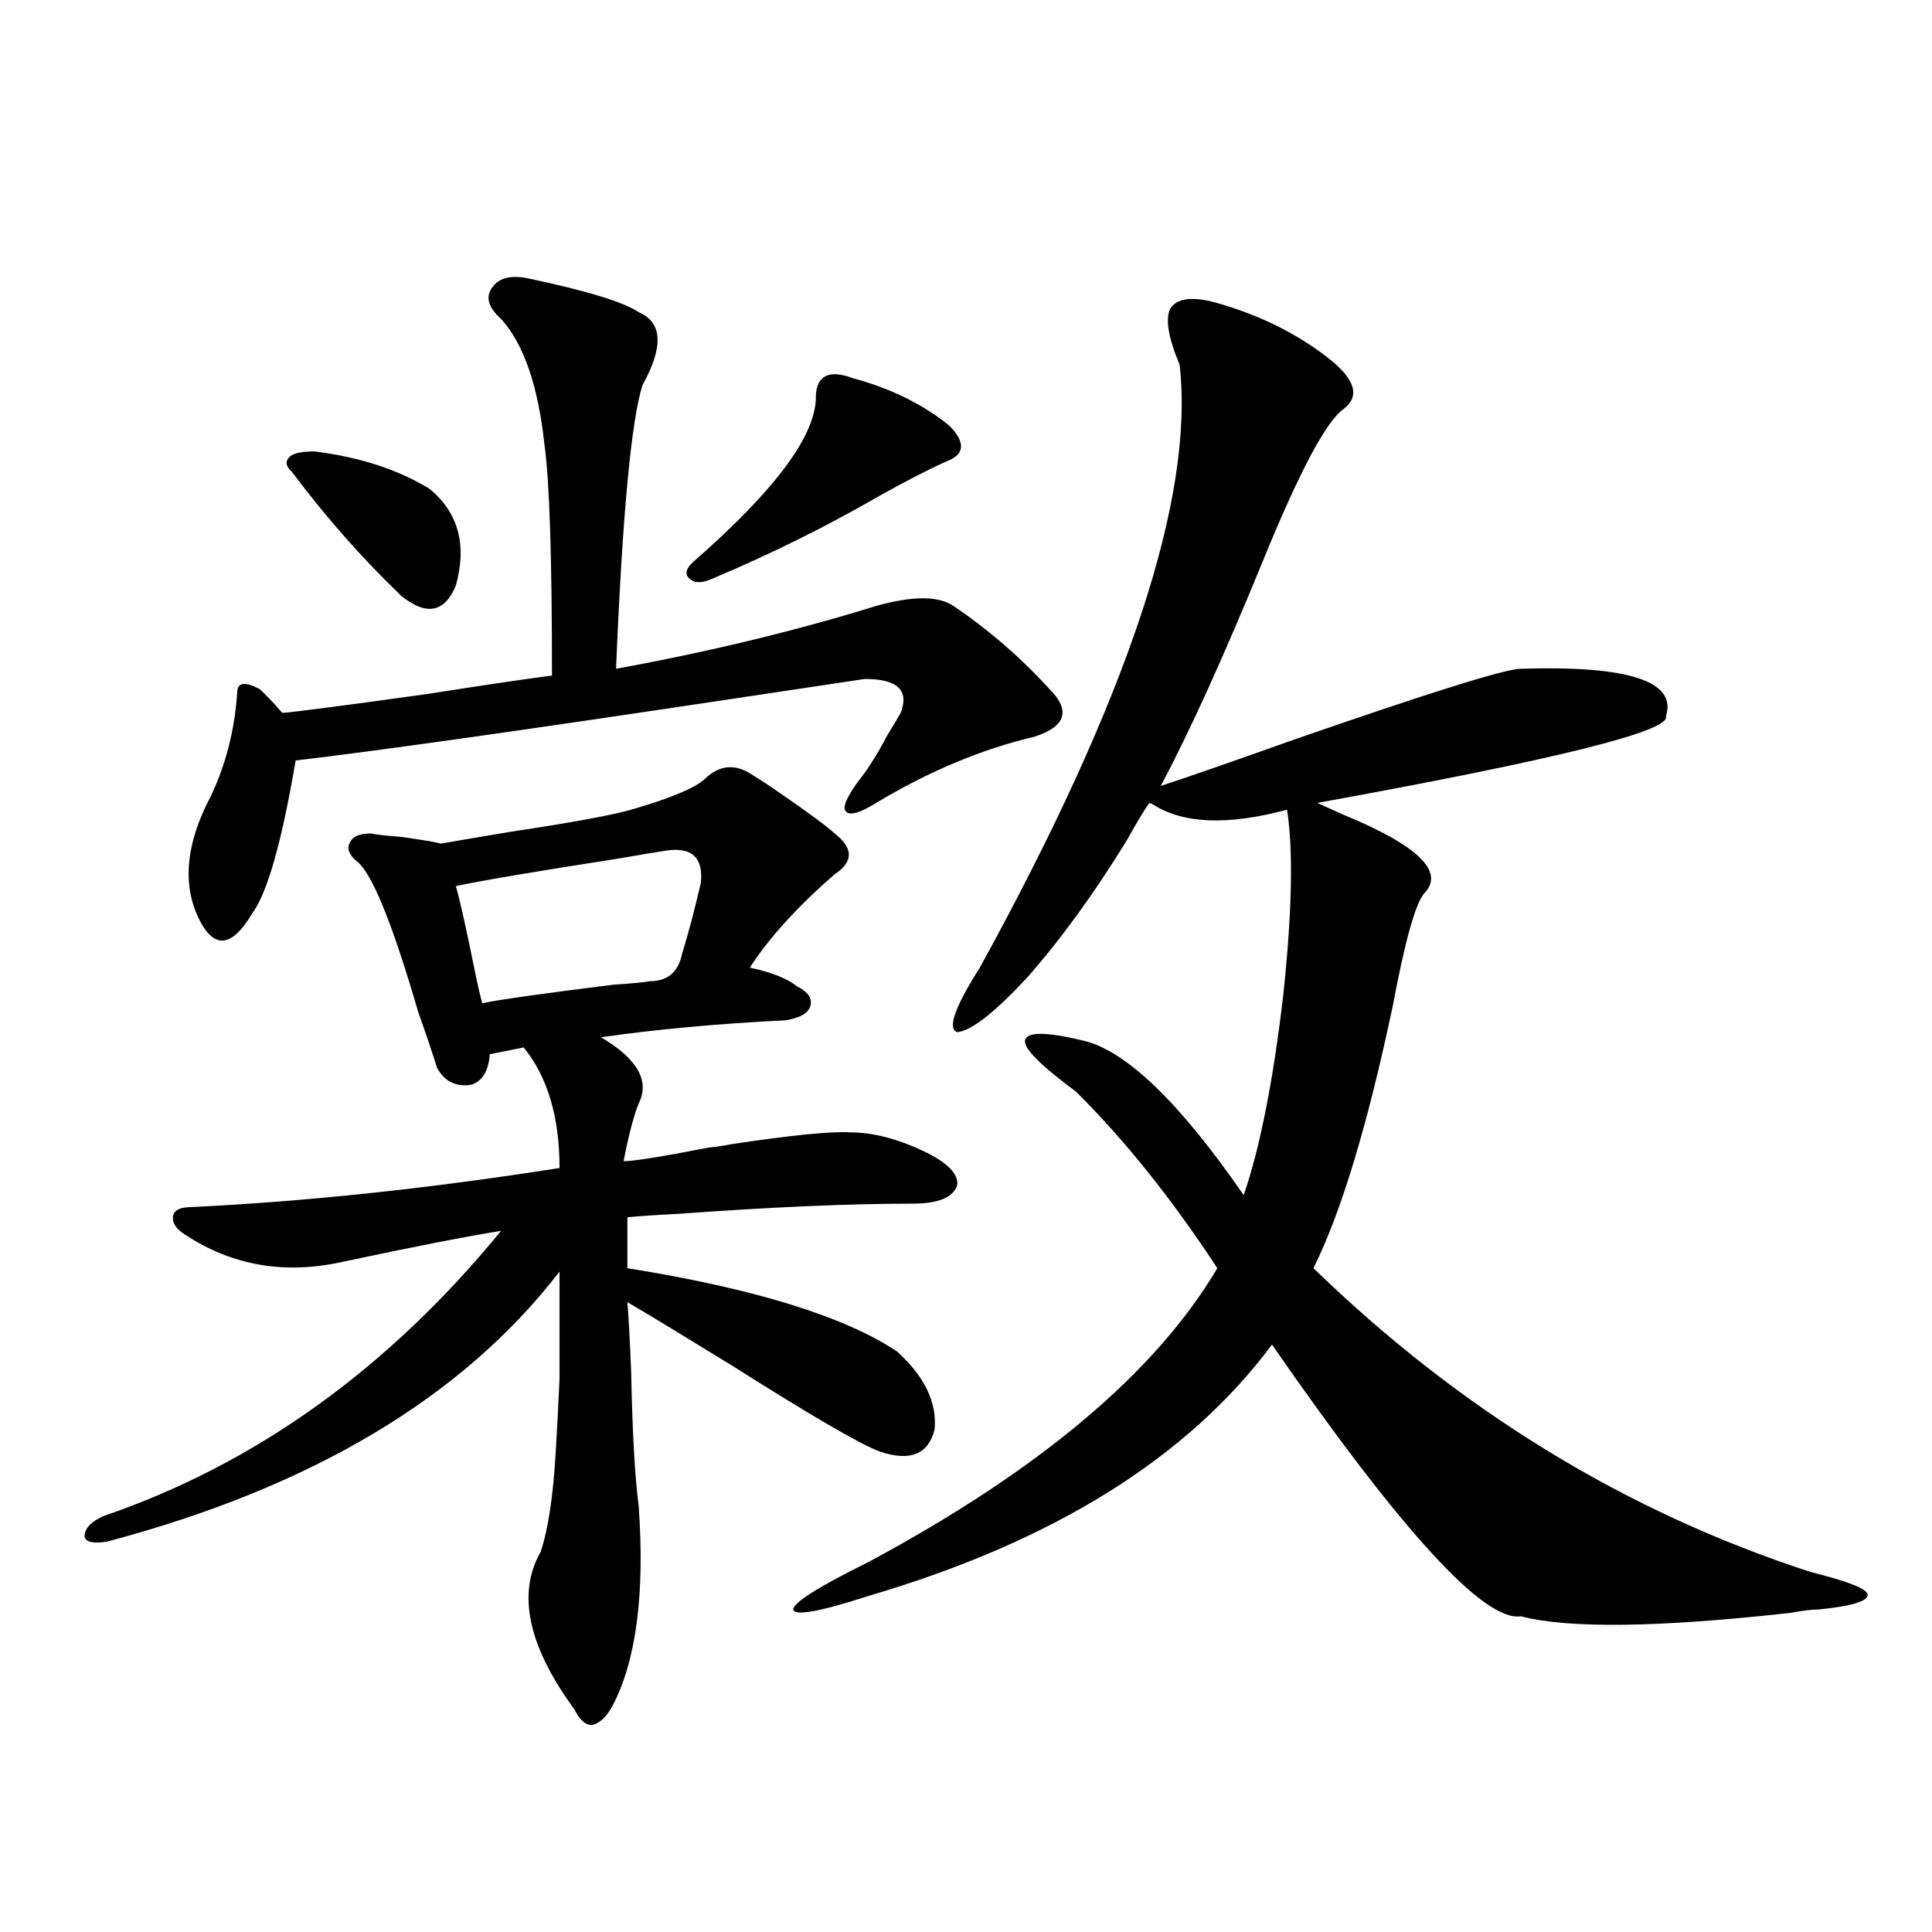 <?xml version="1.0" encoding="utf-8"?>
<!-- Generator: Adobe Illustrator 16.0.0, SVG Export Plug-In . SVG Version: 6.00 Build 0)  -->
<!DOCTYPE svg PUBLIC "-//W3C//DTD SVG 1.1//EN" "http://www.w3.org/Graphics/SVG/1.1/DTD/svg11.dtd">
<svg version="1.1" id="图层_1" xmlns="http://www.w3.org/2000/svg" xmlns:xlink="http://www.w3.org/1999/xlink" x="0px" y="0px"
	 width="1000px" height="1000px" viewBox="0 0 1000 1000" enable-background="new 0 0 1000 1000" xml:space="preserve">
<path d="M364.723,403.281c7.805-7.608,16.25-8.198,25.365-1.758c3.902,2.349,8.78,5.575,14.634,9.668
	c13.658,9.38,22.759,16.122,27.316,20.215c9.756,7.622,9.756,14.653,0,21.094c-19.512,17.001-34.146,33.11-43.901,48.34
	c11.052,2.349,19.177,5.575,24.39,9.668c5.854,2.938,8.125,6.454,6.829,10.547c-1.311,3.516-5.533,5.864-12.683,7.031
	c-35.121,1.758-66.995,4.696-95.607,8.789c18.856,11.138,25.365,22.563,19.512,34.277c-2.606,6.454-5.213,16.411-7.805,29.883
	c5.198,0,19.832-2.335,43.901-7.031c5.198-0.577,9.101-1.167,11.707-1.758c31.219-4.683,51.706-6.729,61.462-6.152
	c11.707,0,24.39,3.228,38.048,9.668c12.348,5.864,18.201,11.728,17.561,17.578c-1.951,6.454-9.756,9.668-23.414,9.668
	c-32.529,0-72.849,1.758-120.973,5.273c-11.707,0.591-20.487,1.181-26.341,1.758v26.367
	c65.685,10.547,112.192,24.911,139.509,43.066c14.299,12.896,20.808,26.367,19.512,40.43c-3.262,12.896-12.683,16.699-28.292,11.426
	c-9.756-3.516-35.456-18.457-77.071-44.824c-26.676-16.397-44.557-27.246-53.657-32.52c0.641,7.622,1.296,19.638,1.951,36.035
	c0.641,31.641,1.951,54.794,3.902,69.434c3.247,45.703-1.311,80.269-13.658,103.711c-3.262,5.851-6.829,9.077-10.731,9.668
	c-3.262,0-6.188-2.637-8.78-7.91c-24.069-32.821-29.923-60.067-17.561-81.738c3.902-11.714,6.494-29.004,7.805-51.855
	c0.641-10.547,1.296-23.14,1.951-37.793c0-12.882,0-31.339,0-55.371c-50.09,65.039-128.137,111.621-234.141,139.746
	c-7.164,1.181-11.066,0.302-11.707-2.637c0-4.093,3.247-7.608,9.756-10.547c78.688-26.944,147.313-76.163,205.849-147.656
	c-18.216,2.938-45.212,8.212-80.974,15.82c-30.578,7.031-58.215,2.349-82.925-14.063c-4.558-2.925-6.509-6.152-5.854-9.668
	c0.641-2.925,3.902-4.395,9.756-4.395c59.831-2.925,123.244-9.668,190.239-20.215c0-26.367-6.188-47.159-18.536-62.402
	l-17.561,3.516c-0.655,8.789-3.902,14.063-9.756,15.82c-7.805,1.181-13.658-1.758-17.561-8.789
	c-1.951-6.44-5.213-16.108-9.756-29.004c-13.658-46.87-24.39-72.949-32.194-78.223c-3.902-3.516-4.878-6.729-2.927-9.668
	c1.296-2.925,4.878-4.395,10.731-4.395c2.592,0.591,7.805,1.181,15.609,1.758c12.348,1.758,19.177,2.938,20.487,3.516
	c6.494-1.167,18.536-3.214,36.097-6.152c31.219-4.683,52.026-8.487,62.438-11.426C346.827,413.251,359.51,407.978,364.723,403.281z
	 M273.018,144.004c30.563,6.454,49.755,12.305,57.56,17.578c12.348,5.273,13.003,17.88,1.951,37.793
	c-5.854,18.759-10.411,67.676-13.658,146.777c48.124-8.789,93.001-19.624,134.631-32.52c18.856-5.273,32.194-5.273,39.999,0
	c18.201,12.305,34.786,26.669,49.755,43.066c11.052,11.138,8.445,19.336-7.805,24.609c-27.316,6.454-54.633,17.88-81.949,34.277
	c-8.46,5.273-13.658,6.743-15.609,4.395c-1.951-1.758,0-6.729,5.854-14.941c5.198-6.44,10.396-14.64,15.609-24.609
	c3.247-5.273,5.519-9.077,6.829-11.426c4.543-11.714-1.631-17.578-18.536-17.578c-15.609,2.349-39.023,5.864-70.242,10.547
	c-109.266,16.411-184.065,26.958-224.385,31.641c-7.164,42.188-14.634,68.555-22.438,79.102
	c-5.213,8.789-10.091,13.485-14.634,14.063c-4.558,0.591-8.78-2.925-12.683-10.547c-9.115-18.155-7.164-39.551,5.854-64.16
	c7.805-16.397,12.348-34.277,13.658-53.613c0-5.273,3.902-5.851,11.707-1.758c1.296,1.181,3.902,3.817,7.805,7.91
	c1.951,2.349,3.247,3.817,3.902,4.395c7.149-0.577,31.859-3.804,74.145-9.668c29.908-4.683,51.706-7.91,65.364-9.668
	c0-61.523-1.311-101.362-3.902-119.531c-3.262-30.46-10.731-52.144-22.438-65.039c-6.509-5.851-8.14-11.124-4.878-15.82
	C257.729,144.004,263.902,142.246,273.018,144.004z M162.776,233.652c23.414,2.938,43.246,9.38,59.511,19.336
	c14.954,12.305,19.512,29.004,13.658,50.098c-5.854,14.063-15.289,15.82-28.292,5.273c-20.167-19.336-39.023-40.718-56.584-64.16
	c-3.262-2.925-3.582-5.562-0.976-7.91C152.045,234.531,156.268,233.652,162.776,233.652z M345.211,440.195
	c-3.902,0.591-12.683,2.06-26.341,4.395c-41.63,6.454-69.267,11.138-82.925,14.063c1.951,6.454,5.519,22.563,10.731,48.34
	c1.296,5.864,2.271,9.97,2.927,12.305c7.805-1.758,30.563-4.972,68.291-9.668c9.101-0.577,15.274-1.167,18.536-1.758
	c9.101,0,14.634-4.683,16.585-14.063c3.247-10.547,6.494-22.852,9.756-36.914C364.067,444.013,358.214,438.438,345.211,440.195z
	 M441.794,195.859c19.512,5.273,36.097,13.485,49.755,24.609c8.445,8.789,7.805,14.941-1.951,18.457
	c-9.115,4.106-20.487,9.97-34.146,17.578c-27.316,15.82-56.264,30.185-86.827,43.066c-5.213,2.349-9.115,2.349-11.707,0
	c-2.606-2.335-1.951-5.273,1.951-8.789c42.926-37.491,64.054-66.206,63.413-86.133C422.923,194.102,429.432,191.177,441.794,195.859
	z M628.131,156.309c23.414,6.454,43.566,16.411,60.486,29.883c13.003,10.547,15.274,19.048,6.829,25.488
	c-9.115,6.454-23.094,32.821-41.95,79.102c-20.167,49.219-37.728,87.891-52.682,116.016c14.299-4.683,37.072-12.593,68.291-23.73
	c70.883-24.609,110.241-36.914,118.046-36.914c55.929-1.758,80.974,6.454,75.12,24.609c2.592,7.622-57.56,22.563-180.483,44.824
	c2.592,1.181,7.149,3.228,13.658,6.152c38.368,15.82,52.347,29.306,41.95,40.43c-4.558,4.696-10.091,24.321-16.585,58.887
	c-13.018,61.523-26.676,106.649-40.975,135.352c76.096,73.828,161.947,126.274,257.555,157.324
	c18.856,4.696,28.612,8.487,29.268,11.426c0.641,3.516-7.805,6.152-25.365,7.91c-3.262,0-8.14,0.577-14.634,1.758
	c-68.291,7.608-114.799,8.198-139.509,1.758c-18.871,2.925-61.797-43.945-128.777-140.625
	c-43.581,58.599-113.168,101.953-208.775,130.078c-25.365,8.198-38.383,10.547-39.023,7.031c0-3.516,13.003-11.728,39.023-24.609
	c88.443-47.461,148.609-98.136,180.483-152.051C606.668,620.673,582.278,590.2,556.913,565
	c-18.216-13.472-26.996-22.261-26.341-26.367c0.641-4.683,10.731-4.683,30.243,0c22.104,5.273,49.755,31.942,82.925,79.98
	c8.445-24.609,15.274-59.175,20.487-103.711c4.543-42.765,5.198-74.707,1.951-95.801c-30.578,8.212-53.657,7.333-69.267-2.637
	l-1.951-0.879c-2.606,3.516-6.509,9.97-11.707,19.336c-16.92,27.548-34.146,51.278-51.706,71.191
	c-16.92,18.169-28.947,27.548-36.097,28.125c-5.213-1.758-1.311-12.882,11.707-33.398
	c76.736-139.444,111.217-243.457,103.412-312.012c-5.854-14.063-7.484-23.73-4.878-29.004
	C608.939,154.551,616.424,153.384,628.131,156.309z"/>
</svg>
